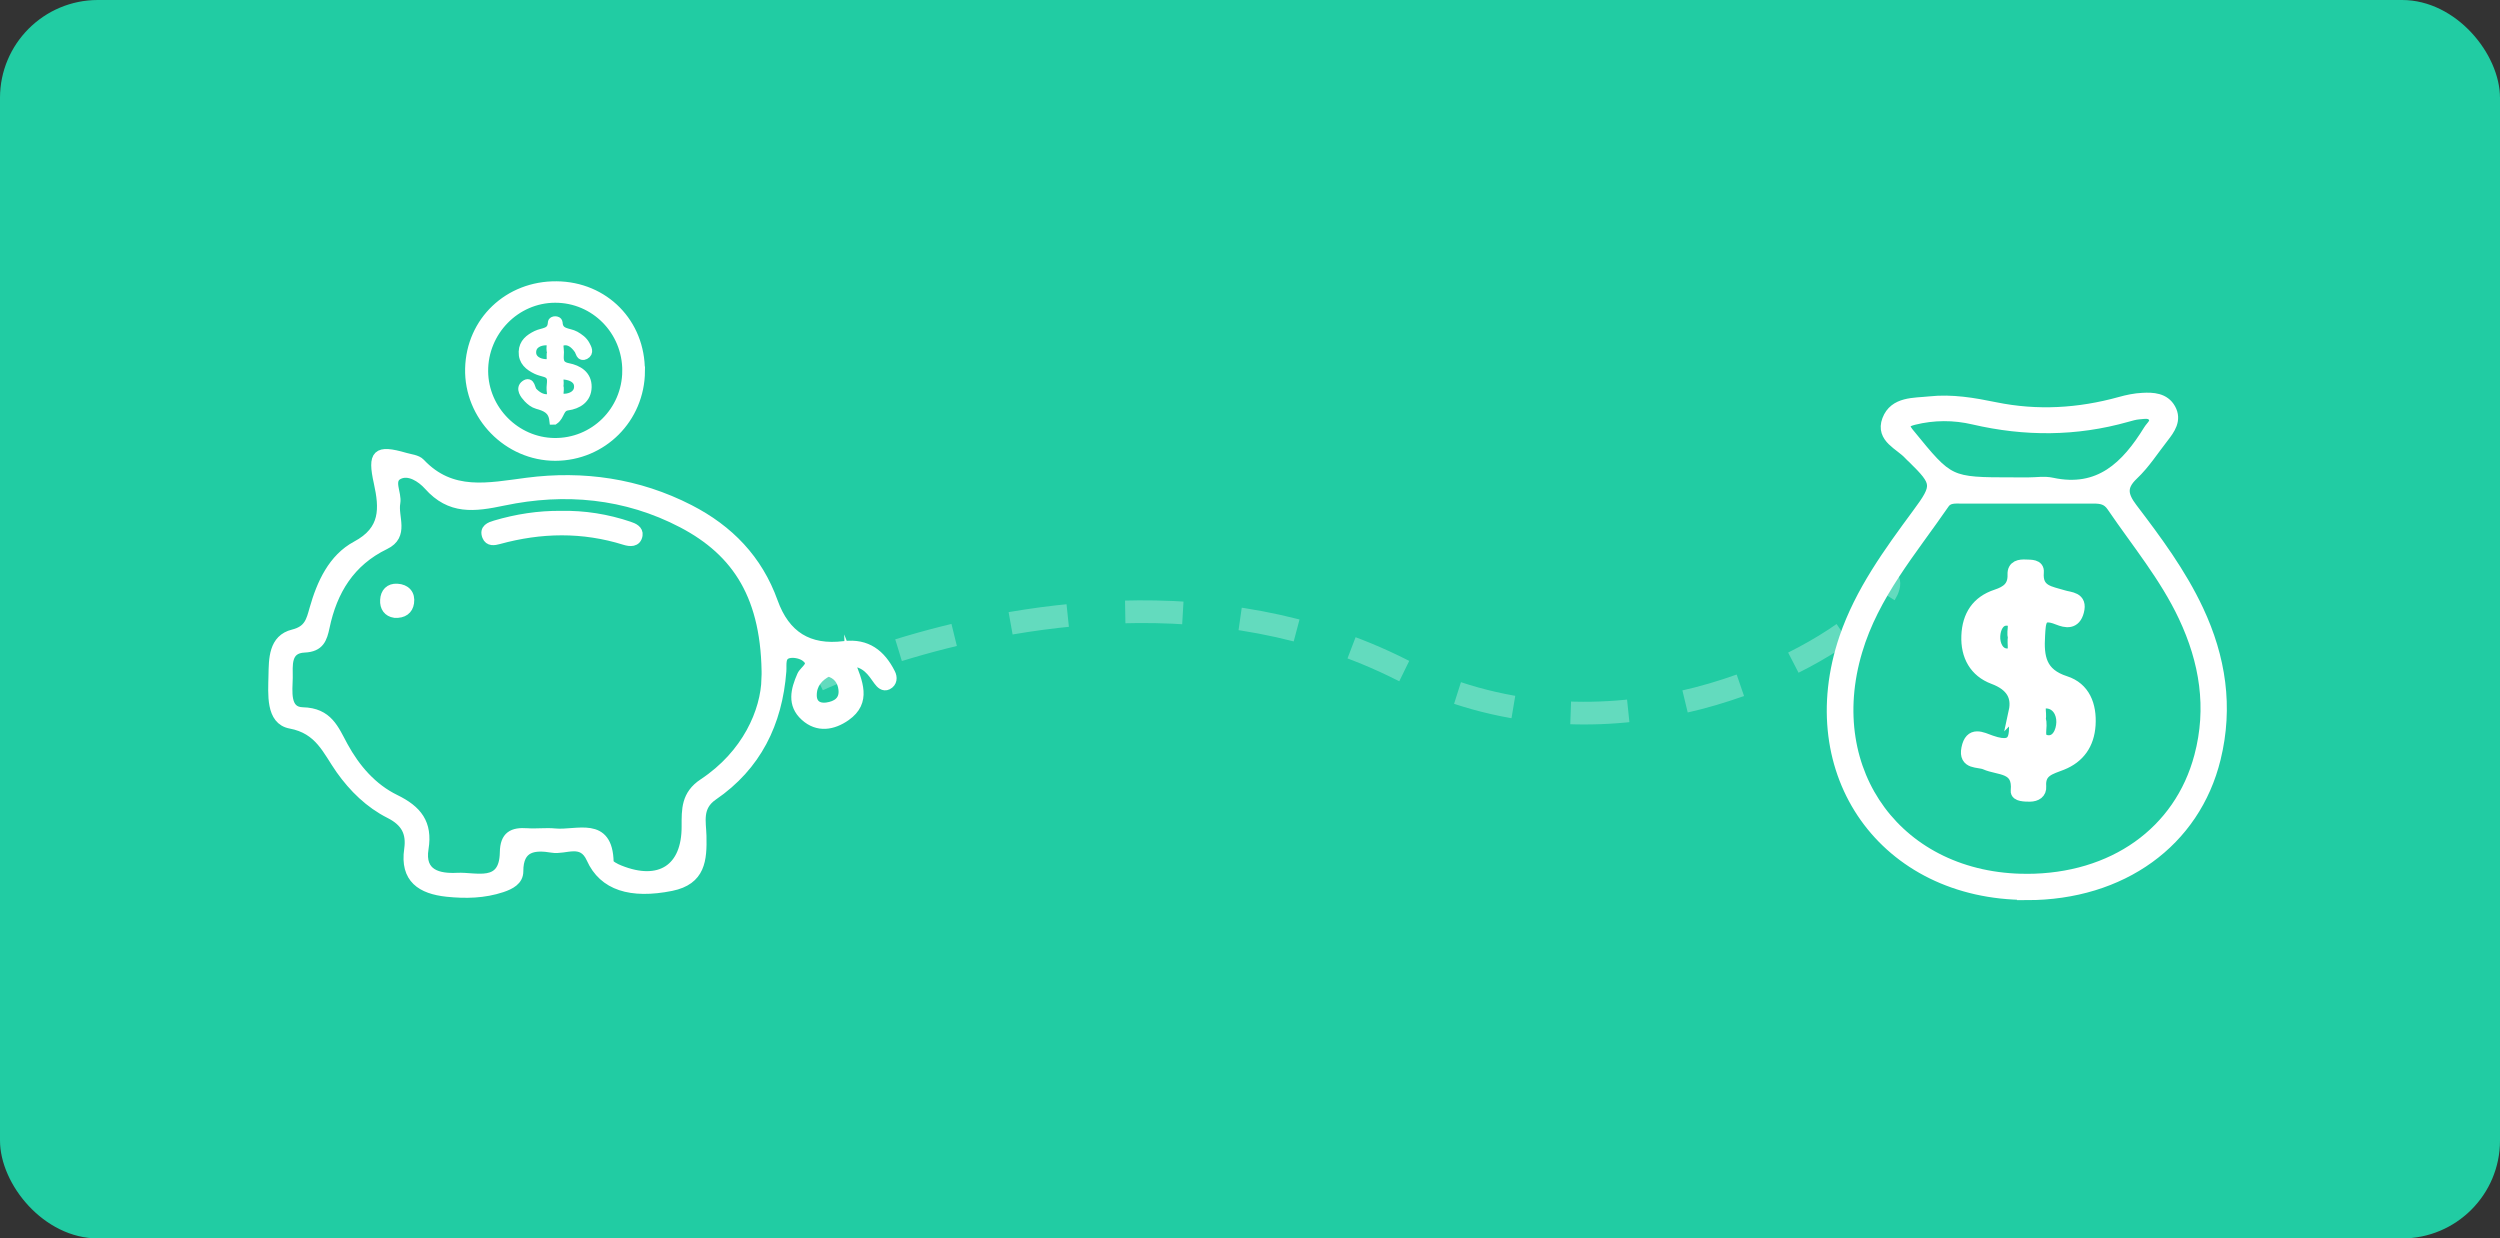 <svg xmlns="http://www.w3.org/2000/svg" id="Calque_2" data-name="Calque 2" viewBox="0 0 220.32 109.14"><rect x="0" y="0" width="220.32" height="109.14" fill="#333333" stroke="none"/><defs><style> .cls-1, .cls-2 { fill: none; stroke-width: 2px; } .cls-1, .cls-2, .cls-3, .cls-4 { stroke: #fff; stroke-miterlimit: 10; } .cls-2 { stroke-dasharray: 0 0 5.08 5.08; } .cls-3 { stroke-width: 1.1px; } .cls-3, .cls-4 { fill: #fff; } .cls-5 { opacity: .3; } .cls-6 { fill: #21cca3; stroke-width: 0px; } .cls-4 { stroke-width: .82px; } </style></defs><g id="Calque_1-2" data-name="Calque 1"><g><rect class="cls-6" width="220.32" height="109.14" rx="8.63" ry="8.63"></rect><g><g><path class="cls-4" d="M74.89,58.27c.74,1.87,1.51,3.56-.34,4.86-1.14.8-2.48,1.04-3.62,0-1.16-1.05-.84-2.33-.28-3.6.22-.5,1.22-.94.35-1.61-.35-.27-.93-.4-1.37-.34-.92.12-.69.97-.74,1.57-.35,4.58-2.21,8.36-6.04,10.98-1.42.98-1.03,2.3-1,3.53.05,2.11-.08,3.92-2.69,4.45-3.55.71-5.99-.03-7.07-2.44-.79-1.77-2.27-.73-3.42-.93-1.55-.26-2.97-.15-2.96,2.05,0,.82-.73,1.19-1.47,1.44-1.59.53-3.21.56-4.85.39-2.25-.24-3.74-1.18-3.36-3.77.21-1.47-.29-2.42-1.69-3.13-1.77-.89-3.19-2.28-4.34-3.9-1.17-1.66-1.83-3.54-4.41-4.02-1.77-.33-1.55-2.65-1.52-4.26.03-1.45,0-3.23,1.77-3.66,1.37-.34,1.55-1.18,1.84-2.21.64-2.26,1.65-4.47,3.72-5.58,2.57-1.37,2.44-3.31,1.95-5.56-.57-2.55-.15-2.95,2.33-2.23.47.14,1.07.18,1.37.5,2.74,2.91,5.99,2.15,9.4,1.71,4.94-.64,9.79.05,14.31,2.37,3.49,1.79,6.04,4.42,7.38,8.16,1.07,2.98,3.12,4.26,6.25,3.87,2.01-.25,3.26.75,4.1,2.42.19.36.18.83-.27,1.05-.35.17-.63-.11-.82-.37-.57-.79-1.07-1.66-2.51-1.72ZM67.53,59.81c.05-7.22-2.58-11.17-7.4-13.7-4.99-2.61-10.36-3.09-15.75-1.96-2.61.55-4.7.81-6.63-1.36-.62-.69-1.71-1.41-2.62-.95-.93.47-.11,1.63-.26,2.47-.23,1.26.81,2.87-.94,3.71-3.06,1.48-4.62,4.04-5.29,7.24-.22,1.03-.46,1.78-1.8,1.84-1.67.07-1.44,1.56-1.45,2.63-.02,1.16-.3,2.97,1.28,3.01,2.26.05,2.78,1.53,3.59,3.02,1.08,1.98,2.56,3.69,4.57,4.67,1.95.95,2.89,2.13,2.53,4.35-.37,2.27,1.31,2.63,2.93,2.55,1.65-.09,4.12.89,4.17-2.21.02-1.47.72-1.81,2-1.72.81.06,1.64-.06,2.45.02,1.92.19,4.69-1.14,4.76,2.57,0,.23.59.53.95.67,3.53,1.42,5.88-.11,5.86-3.83,0-1.48-.05-2.79,1.5-3.81,3.84-2.54,5.47-6.34,5.54-9.21ZM72.99,59.2c-.86.43-1.42,1.09-1.42,2.07,0,.82.56,1.15,1.29,1.05.86-.12,1.56-.55,1.44-1.58-.09-.76-.51-1.33-1.31-1.54Z"></path><path class="cls-4" d="M56.43,32.71c-.03,4.17-3.34,7.48-7.49,7.49-4.18,0-7.64-3.53-7.54-7.72.1-4.17,3.42-7.32,7.65-7.28,4.22.04,7.41,3.29,7.37,7.51ZM55.25,32.69c.02-3.55-2.82-6.43-6.33-6.42-3.49.01-6.34,2.93-6.31,6.46.03,3.4,2.83,6.23,6.23,6.28,3.52.05,6.39-2.77,6.41-6.32Z"></path><path class="cls-4" d="M49.43,45.43c2.06-.04,4.07.28,6.02.94.4.13.84.34.77.79-.11.67-.7.6-1.16.46-3.7-1.16-7.4-1.09-11.11-.07-.4.11-.86.19-1.05-.29-.26-.66.28-.85.75-.99,1.89-.56,3.82-.86,5.79-.84Z"></path><path class="cls-4" d="M34.78,54.04c-.59-.09-.91-.52-.87-1.16.03-.65.42-1.07,1.09-1.03.76.04,1.2.52,1.08,1.28-.09.61-.54.96-1.29.91Z"></path><path class="cls-4" d="M48.82,37.01c-.11-.94-.75-1.18-1.47-1.38-.3-.08-.59-.31-.81-.54-.31-.33-.7-.85-.26-1.17.49-.36.45.38.67.61.36.38.8.65,1.3.62.47-.03.36-.5.33-.79-.05-.56.33-1.3-.58-1.55-.24-.07-.48-.13-.7-.23-.67-.32-1.21-.75-1.18-1.58.03-.76.54-1.15,1.17-1.46.54-.27,1.37-.15,1.4-1.11,0-.19.47-.2.48,0,.05,1.01.96.85,1.51,1.16.36.21.7.44.9.82.15.29.37.65-.03.86-.4.2-.4-.26-.55-.47-.35-.5-.81-.9-1.44-.75-.47.11-.26.63-.27.97-.02.6-.16,1.21.77,1.39.87.17,1.69.64,1.67,1.7-.02,1.05-.83,1.53-1.71,1.65-.76.11-.62.86-1.18,1.25ZM48.63,31.01c-.21-.29.26-1-.5-.99-.63,0-1.3.31-1.29,1.05.01.66.64.96,1.23.99.78.05.41-.63.55-1.05ZM49.23,34.04c.2.35-.32,1.11.53,1.07.58-.02,1.21-.33,1.24-.98.04-.75-.66-1.03-1.26-1.09-.79-.08-.34.64-.52,1Z"></path></g><g><path class="cls-3" d="M178.63,78.76c-12.49,0-20.03-10.61-16-22.51,1.39-4.08,3.89-7.5,6.41-10.92,1.87-2.52,1.82-2.82-.42-5.02-.11-.1-.22-.2-.32-.31-.81-.89-2.46-1.44-1.89-2.96.59-1.56,2.28-1.41,3.66-1.56,1.95-.21,3.85.12,5.75.51,3.72.76,7.39.54,11.04-.47.64-.18,1.31-.32,1.97-.35.9-.05,1.87,0,2.37.9.52.93-.05,1.71-.61,2.43-.87,1.11-1.64,2.33-2.66,3.29-1.14,1.08-.94,1.93-.1,3.04,2.16,2.84,4.29,5.71,5.82,8.97,1.96,4.18,2.62,8.5,1.51,13.03-1.79,7.31-8.21,11.95-16.54,11.95ZM178.6,77.56c7.63,0,13.54-4.17,15.32-10.89,1.14-4.29.47-8.4-1.4-12.37-1.66-3.53-4.15-6.52-6.32-9.71-.46-.68-1.02-.76-1.71-.76-3.87,0-7.74,0-11.61,0-.59,0-1.22-.08-1.62.51-2.86,4.15-6.2,8.02-7.68,13-3.23,10.81,3.74,20.21,15.02,20.22ZM178.81,42.62c.67,0,1.36-.12,2,.02,4.23.91,6.64-1.48,8.62-4.69.22-.36.7-.68.46-1.16-.29-.57-.89-.42-1.4-.38-.37.03-.73.14-1.09.24-4.46,1.26-8.93,1.27-13.45.22-1.74-.41-3.55-.41-5.31.03-.75.19-1.19.48-.46,1.36,3.55,4.35,3.53,4.36,9.28,4.36h1.34Z"></path><path class="cls-3" d="M177.57,62.71c.29-1.33-.24-2.35-1.88-2.96-1.6-.6-2.36-1.96-2.29-3.72.07-1.75.87-2.99,2.55-3.54.94-.31,1.56-.76,1.52-1.86-.03-.72.52-.8,1.08-.77.43.02,1.07-.03,1.02.55-.15,1.73,1.13,1.79,2.24,2.14.62.2,1.62.12,1.3,1.32-.28,1.07-1.02.94-1.74.65-1.62-.65-1.62.26-1.69,1.48-.12,1.93.11,3.41,2.32,4.12,1.65.53,2.24,2.03,2.13,3.78-.11,1.66-.93,2.82-2.43,3.42-.98.39-2.03.58-1.92,2,.04.53-.36.77-.88.78-.45,0-1.19-.01-1.15-.4.22-2.21-1.59-1.88-2.77-2.41-.61-.27-1.85.03-1.58-1.32.29-1.46,1.23-.91,2.05-.62,2.67.94,2.07-1,2.14-2.66ZM179.73,63.38c.3.64-.41,1.83.7,1.96.87.1,1.32-.82,1.34-1.69.02-.9-.49-1.68-1.33-1.76-1.1-.11-.53.92-.71,1.49ZM177.51,56.14c-.23-.52.41-1.53-.66-1.55-.74-.02-1.08.74-1.12,1.44-.05.81.35,1.65,1.13,1.67.99.03.47-.99.66-1.56Z"></path></g><g class="cls-5"><g><path class="cls-1" d="M72.09,59.92s.82-.38,2.3-.96"></path><path class="cls-2" d="M79.19,57.3c9.75-3.01,27.95-6.55,44.36,1.74,17.27,8.72,34.97.44,40.87-4.78"></path><path class="cls-1" d="M166.12,52.37c.62-1,.43-1.65-.77-1.64"></path></g></g></g></g></g></svg>